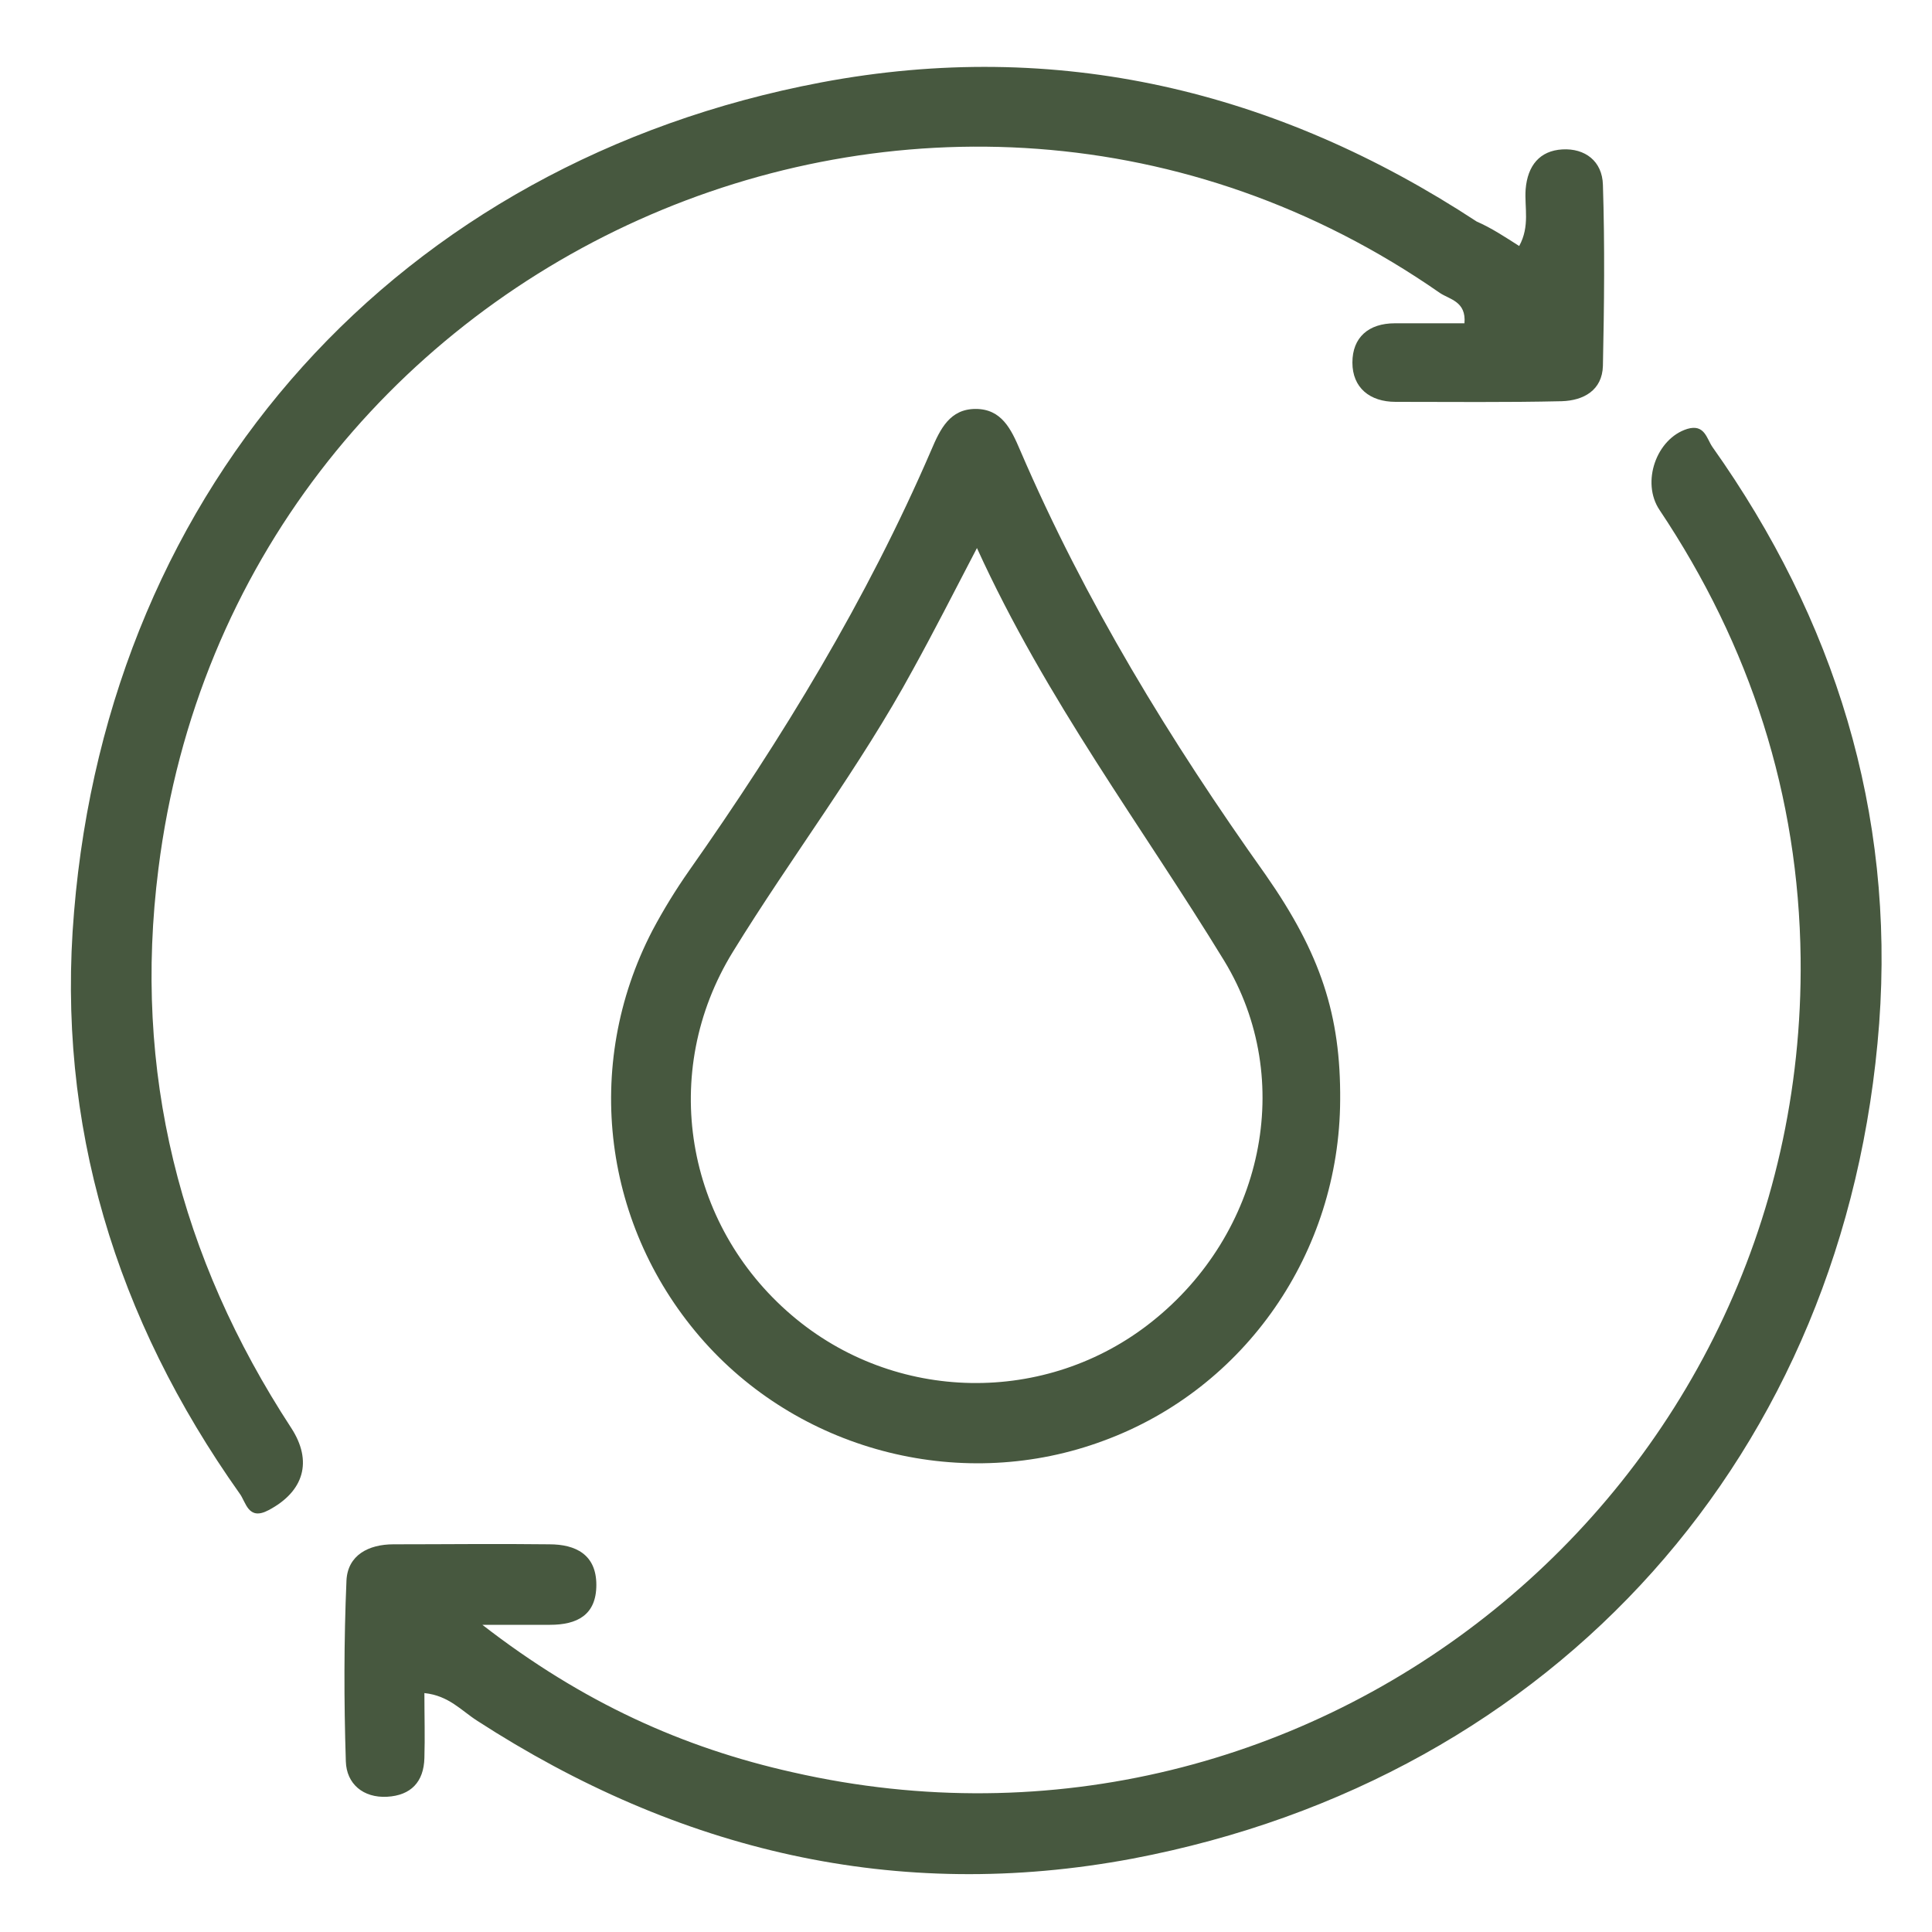<svg version="1.1" id="Vrstva_1" xmlns="http://www.w3.org/2000/svg" width="45" height="45"
    xmlns:xlink="http://www.w3.org/1999/xlink" x="0px" y="0px"
    viewBox="0 0 300 300" style="enable-background:new 0 0 300 300;" xml:space="preserve">
<style type="text/css">
	.st0{fill:#47583F;}
</style>
<g>
	<path class="st0" d="M235.9,38.2c1.7-3.1,0.8-6,1-8.8c0.3-3.7,2.2-6,5.7-6.2c3.5-0.2,6.2,1.8,6.3,5.5c0.3,9.4,0.2,18.7,0,28.1
		c-0.1,3.8-3,5.4-6.4,5.5c-8.6,0.2-17.2,0.1-25.8,0.1c-4,0-6.7-2.2-6.7-6.1c0-3.9,2.5-6.1,6.6-6.1c3.6,0,7.2,0,10.8,0
		c0.3-3.4-2.3-3.7-3.8-4.7c-78.3-54.5-187.1-5.6-199,89.4c-4,31.5,3.3,60.3,20.6,86.8c3.4,5.2,2,9.9-3.5,12.8
		c-3.2,1.7-3.5-1.3-4.5-2.6c-19.2-27.1-28.5-57.3-25.7-90.3c5.5-66.5,50.5-116.4,116-128.8c36.6-6.9,70.7,1.2,101.8,21.6
		C231.6,35.4,233.7,36.8,235.9,38.2z"/>
	<path class="st0" d="M65.9,262.9c0,3.5,0.1,6.8,0,10.1c-0.1,3.7-2.1,5.8-5.8,6c-3.7,0.2-6.3-2-6.4-5.5c-0.3-9.4-0.3-18.7,0.1-28.1
		c0.2-3.9,3.4-5.6,7.3-5.6c8.1,0,16.1-0.1,24.2,0c4.1,0,7.3,1.6,7.3,6.3c0,4.7-3,6.2-7.2,6.2c-2.8,0-5.5,0-10.5,0
		c15.6,12.1,31.2,19.1,48.2,22.9c80.8,18.4,157.4-43.5,156.5-126.4c-0.3-25.3-7.8-48.5-21.9-69.6c-2.9-4.3-0.5-11.1,4.3-12.6
		c2.7-0.8,3,1.5,3.9,2.8c19,26.8,28.3,56.7,25.9,89.5c-5,66.7-50.2,117.2-115.9,129.7c-36.7,6.9-70.6-1.2-101.8-21.4
		C71.6,265.6,69.7,263.3,65.9,262.9z"/>
	<path class="st0" d="M208.1,170.8c-0.1,23.6-14.7,44.8-36.7,52.9c-21.7,8.1-46.6,1.9-62-15.3c-15.8-17.7-19-42.9-8.1-63.9
		c1.7-3.2,3.6-6.3,5.7-9.3c14.5-20.6,27.6-42.1,37.6-65.3c1.4-3.3,2.9-6.4,6.9-6.4c4,0,5.5,3.1,6.9,6.4
		c10.1,23.5,23.3,45.1,38.1,65.9C205.1,148.1,208.2,157.7,208.1,170.8z M151.7,85.1c-3.7,7.1-6.7,13-9.9,18.8
		c-8.3,15.3-18.9,29.1-28,43.9c-11.5,18.7-7.4,42.3,9.1,56.4c16,13.7,39.6,14.1,56,1c17.1-13.6,22.5-37.4,11.2-56
		C177.4,128.4,162.5,108.8,151.7,85.1z"/>
</g>
</svg>
